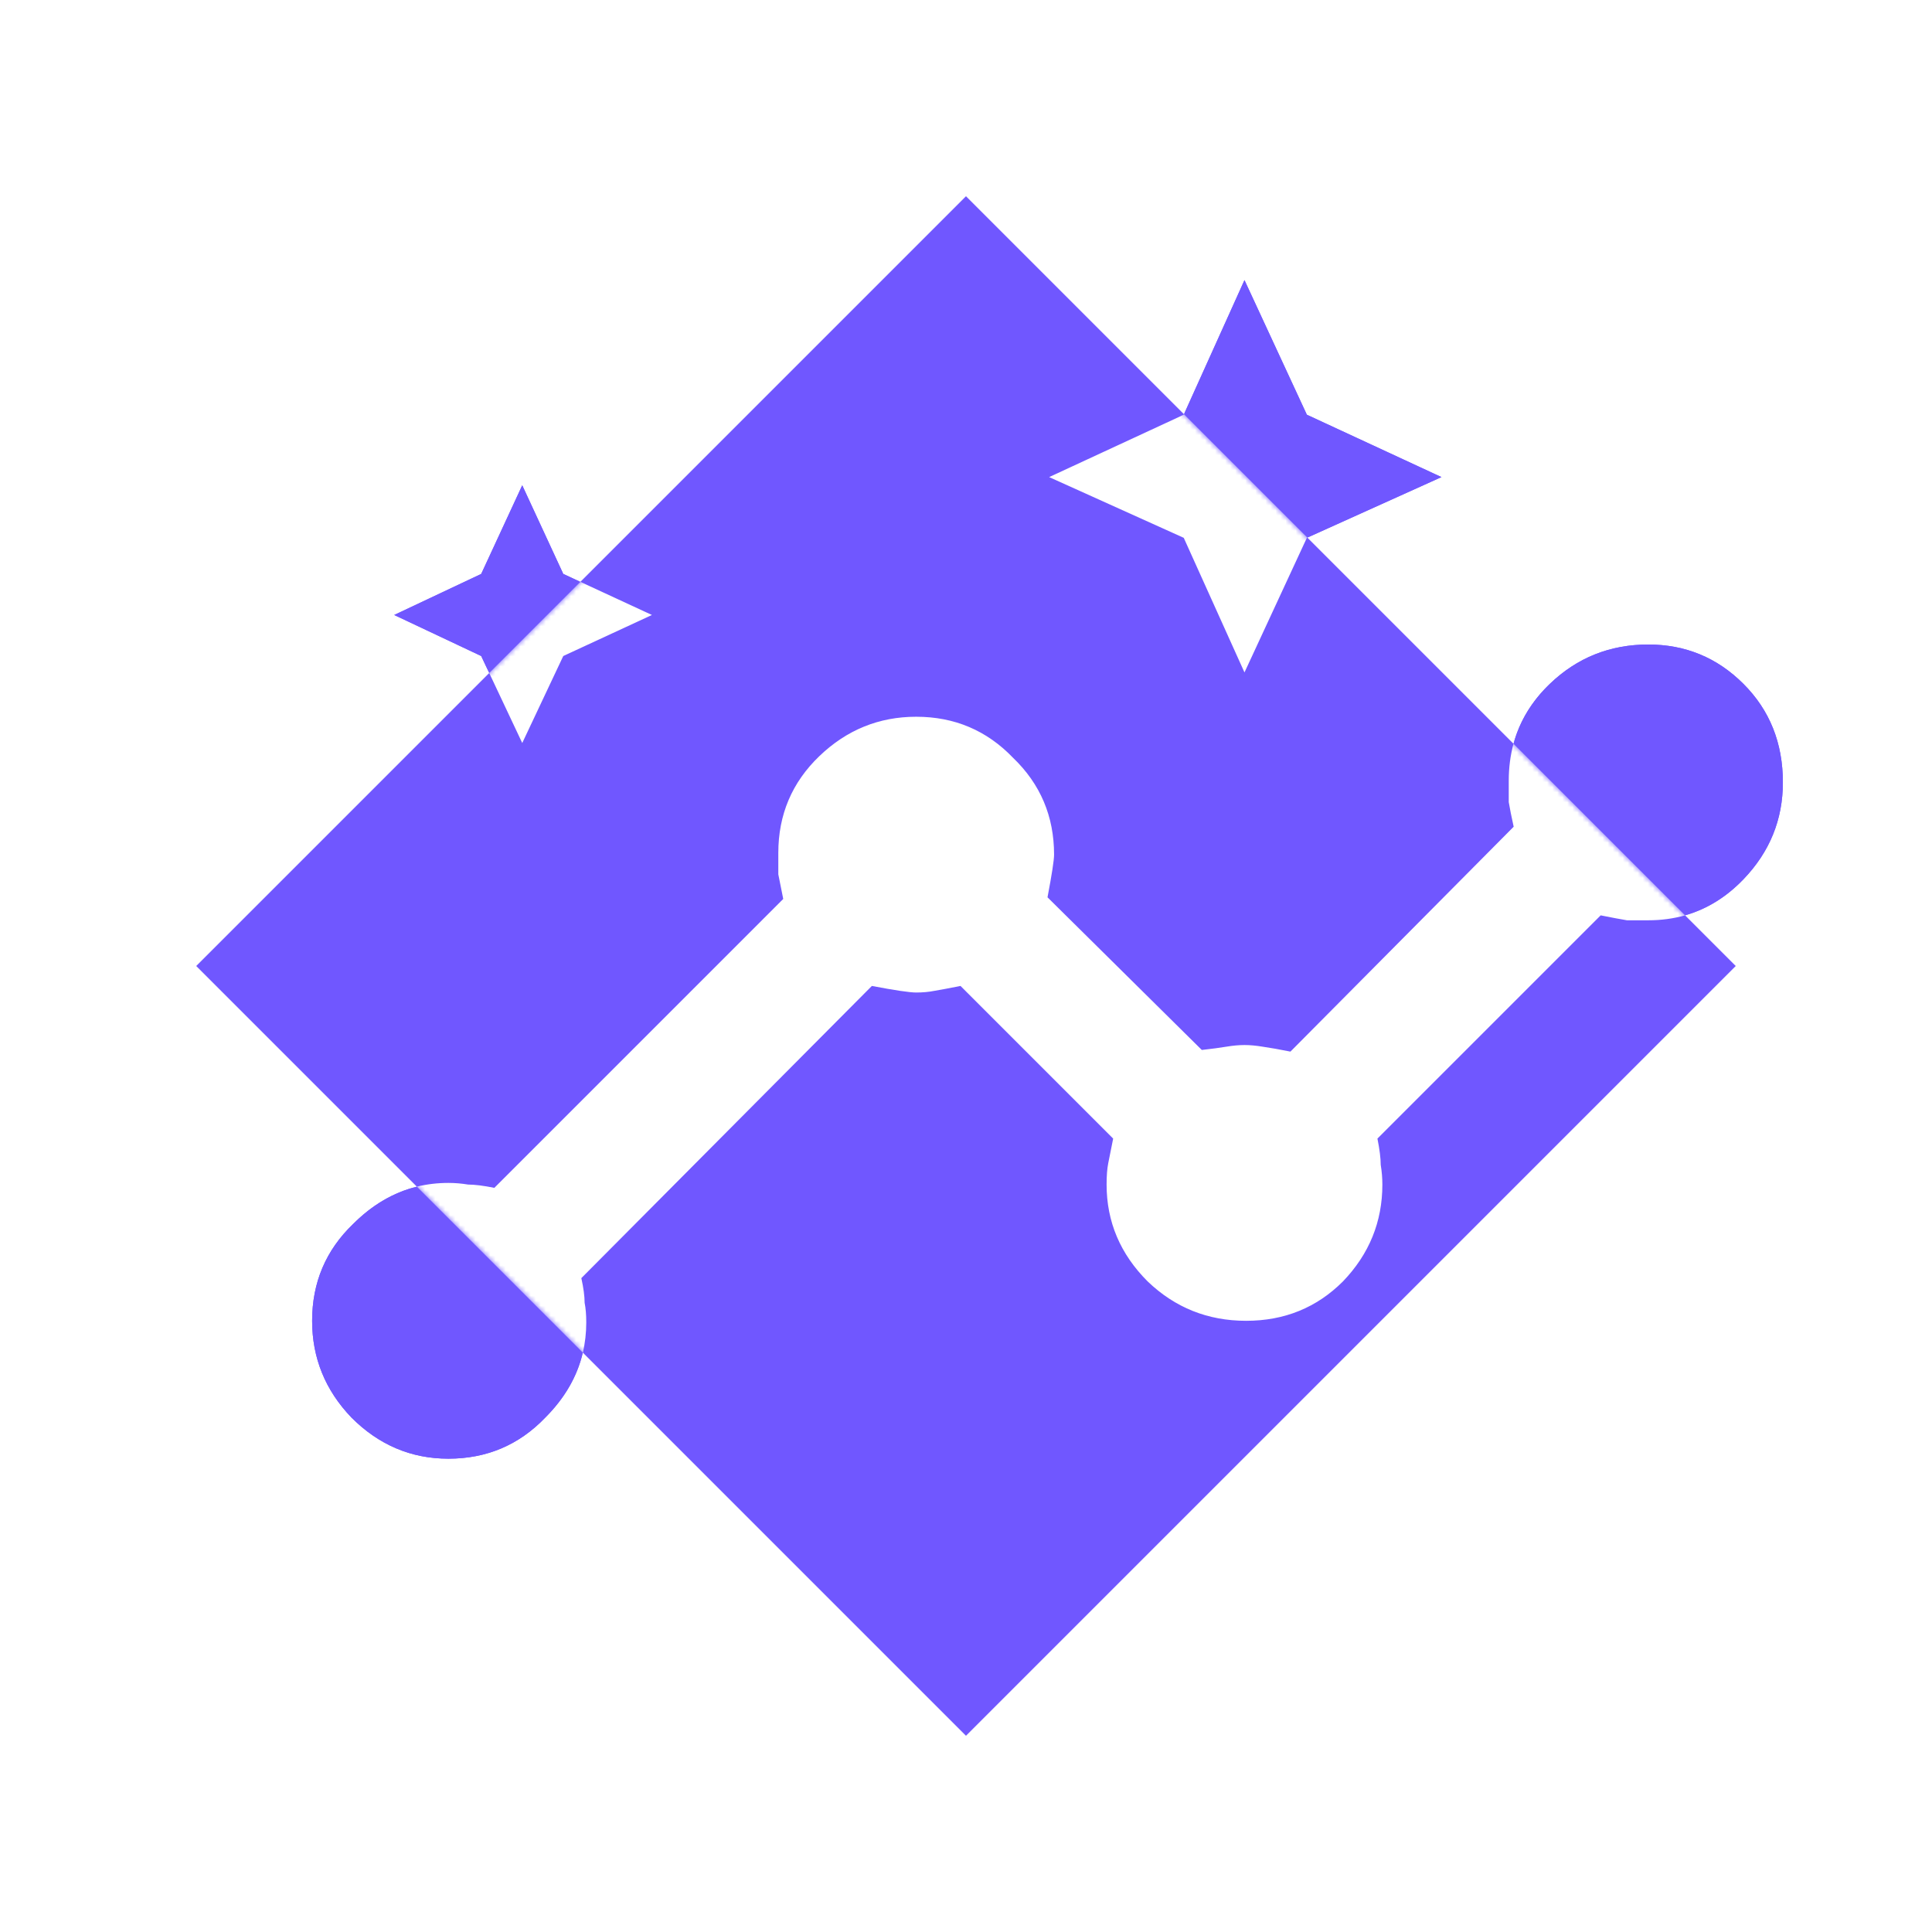 <?xml version="1.0" encoding="UTF-8"?>
<svg xmlns="http://www.w3.org/2000/svg" width="384" height="384" viewBox="0 0 384 384" fill="none">
  <mask id="mask0_3897_177394" style="mask-type:alpha" maskUnits="userSpaceOnUse" x="19" y="19" width="346" height="346">
    <path fill-rule="evenodd" clip-rule="evenodd" d="M364.795 19.2H19.195V364.8H364.795V19.2ZM344.991 192.001L191.994 39.004L38.997 192.001L191.994 344.997L344.991 192.001Z" fill="#D9D9D9"></path>
  </mask>
  <g mask="url(#mask0_3897_177394)">
    <path d="M89.116 289.923C81.721 289.923 75.305 287.204 69.868 281.767C64.648 276.329 62.038 269.913 62.038 262.518C62.038 254.905 64.756 248.489 70.194 243.269C75.631 237.832 81.939 235.113 89.116 235.113C90.421 235.113 91.726 235.222 93.031 235.439C94.336 235.439 96.076 235.657 98.251 236.092L155.671 178.672C155.236 176.497 154.91 174.865 154.693 173.778C154.693 172.69 154.693 171.277 154.693 169.537C154.693 161.924 157.411 155.508 162.849 150.288C168.286 145.068 174.703 142.458 182.098 142.458C189.71 142.458 196.126 145.177 201.346 150.614C206.784 155.834 209.503 162.25 209.503 169.863C209.503 170.95 209.068 173.778 208.198 178.345L238.865 208.687C240.823 208.469 242.454 208.252 243.759 208.034C245.064 207.817 246.26 207.708 247.348 207.708C248.435 207.708 249.631 207.817 250.936 208.034C252.459 208.252 254.308 208.578 256.483 209.013L300.853 164.317C300.418 162.359 300.091 160.728 299.874 159.423C299.874 158.118 299.874 156.704 299.874 155.182C299.874 147.569 302.593 141.153 308.03 135.933C313.468 130.713 319.993 128.103 327.605 128.103C335 128.103 341.308 130.713 346.528 135.933C351.748 141.153 354.358 147.678 354.358 155.508C354.358 162.903 351.748 169.319 346.528 174.757C341.308 180.194 335 182.913 327.605 182.913C326.083 182.913 324.669 182.913 323.364 182.913C322.059 182.695 320.319 182.369 318.144 181.934L273.774 226.304C274.209 228.479 274.426 230.219 274.426 231.524C274.644 232.829 274.753 234.134 274.753 235.439C274.753 242.834 272.143 249.25 266.923 254.688C261.703 259.908 255.286 262.518 247.674 262.518C240.061 262.518 233.536 259.908 228.099 254.688C222.661 249.25 219.943 242.834 219.943 235.439C219.943 233.699 220.051 232.285 220.269 231.198C220.486 230.11 220.813 228.479 221.248 226.304L190.906 195.963C188.731 196.398 186.991 196.724 185.686 196.942C184.599 197.159 183.403 197.268 182.098 197.268C180.793 197.268 177.856 196.833 173.289 195.963L115.543 254.035C115.978 255.993 116.195 257.624 116.195 258.929C116.413 260.017 116.521 261.322 116.521 262.844C116.521 270.022 113.803 276.329 108.365 281.767C103.145 287.204 96.729 289.923 89.116 289.923ZM103.798 147.678L95.641 130.387L78.35 122.23L95.641 114.074L103.798 96.457L111.954 114.074L129.571 122.23L111.954 130.387L103.798 147.678ZM247.348 133.649L235.276 106.897L208.524 94.826L235.276 82.428L247.348 55.675L259.745 82.428L286.498 94.826L259.745 106.897L247.348 133.649Z" fill="#7057FF"></path>
  </g>
  <path fill-rule="evenodd" clip-rule="evenodd" d="M235.323 82.331L191.997 39.004L115.353 115.648L111.956 114.075L103.8 96.458L95.644 114.075L78.353 122.232L95.644 130.388L97.237 133.764L39 192.001L82.856 235.857C78.212 237.003 73.992 239.474 70.197 243.27C64.759 248.49 62.04 254.907 62.04 262.519C62.04 269.914 64.65 276.33 69.87 281.768C75.308 287.205 81.724 289.924 89.119 289.924C96.731 289.924 103.148 287.205 108.368 281.768C112.235 277.9 114.727 273.593 115.844 268.845L191.997 344.998L344.993 192.001L334.922 181.929C339.254 180.697 343.124 178.306 346.53 174.758C351.75 169.32 354.36 162.904 354.36 155.509C354.36 147.679 351.75 141.154 346.53 135.934C341.31 130.714 335.003 128.104 327.608 128.104C319.995 128.104 313.47 130.714 308.033 135.934C304.445 139.378 302.041 143.343 300.821 147.828L259.846 106.853L286.5 94.826L259.748 82.429L247.35 55.676L235.323 82.331ZM235.323 82.331L235.279 82.429L208.526 94.826L235.279 106.898L247.35 133.65L259.748 106.898L259.846 106.853L235.323 82.331ZM300.821 147.828C300.191 150.141 299.876 152.593 299.876 155.183V159.424C300.094 160.729 300.42 162.36 300.855 164.318L256.485 209.014C254.31 208.579 252.461 208.253 250.939 208.035C249.634 207.818 248.438 207.709 247.35 207.709C246.263 207.709 245.066 207.818 243.761 208.035C242.456 208.253 240.825 208.47 238.868 208.688L208.2 178.347C209.07 173.779 209.505 170.952 209.505 169.864C209.505 162.252 206.786 155.835 201.349 150.615C196.129 145.178 189.713 142.459 182.1 142.459C174.705 142.459 168.289 145.069 162.851 150.289C157.414 155.509 154.695 161.925 154.695 169.538V173.779L155.674 178.673L98.254 236.093C96.079 235.658 94.339 235.44 93.034 235.44C91.729 235.223 90.424 235.114 89.119 235.114C86.952 235.114 84.865 235.362 82.856 235.857L115.844 268.845C116.297 266.918 116.524 264.918 116.524 262.845C116.524 261.323 116.415 260.018 116.198 258.93C116.198 257.625 115.98 255.994 115.545 254.037L173.291 195.964C177.859 196.834 180.795 197.269 182.1 197.269C183.405 197.269 184.601 197.16 185.689 196.943C186.994 196.725 188.734 196.399 190.909 195.964L221.25 226.305L220.271 231.199C220.054 232.287 219.945 233.7 219.945 235.44C219.945 242.835 222.664 249.252 228.101 254.689C233.539 259.909 240.064 262.519 247.676 262.519C255.289 262.519 261.705 259.909 266.925 254.689C272.145 249.252 274.755 242.835 274.755 235.44C274.755 234.135 274.646 232.83 274.429 231.525C274.429 230.22 274.211 228.48 273.776 226.305L318.146 181.935C320.321 182.37 322.061 182.697 323.366 182.914H327.608C330.177 182.914 332.615 182.586 334.922 181.929L300.821 147.828ZM97.237 133.764L103.8 147.679L111.956 130.388L129.574 122.232L115.353 115.648L97.237 133.764Z" fill="#7057FF"></path>
</svg>
